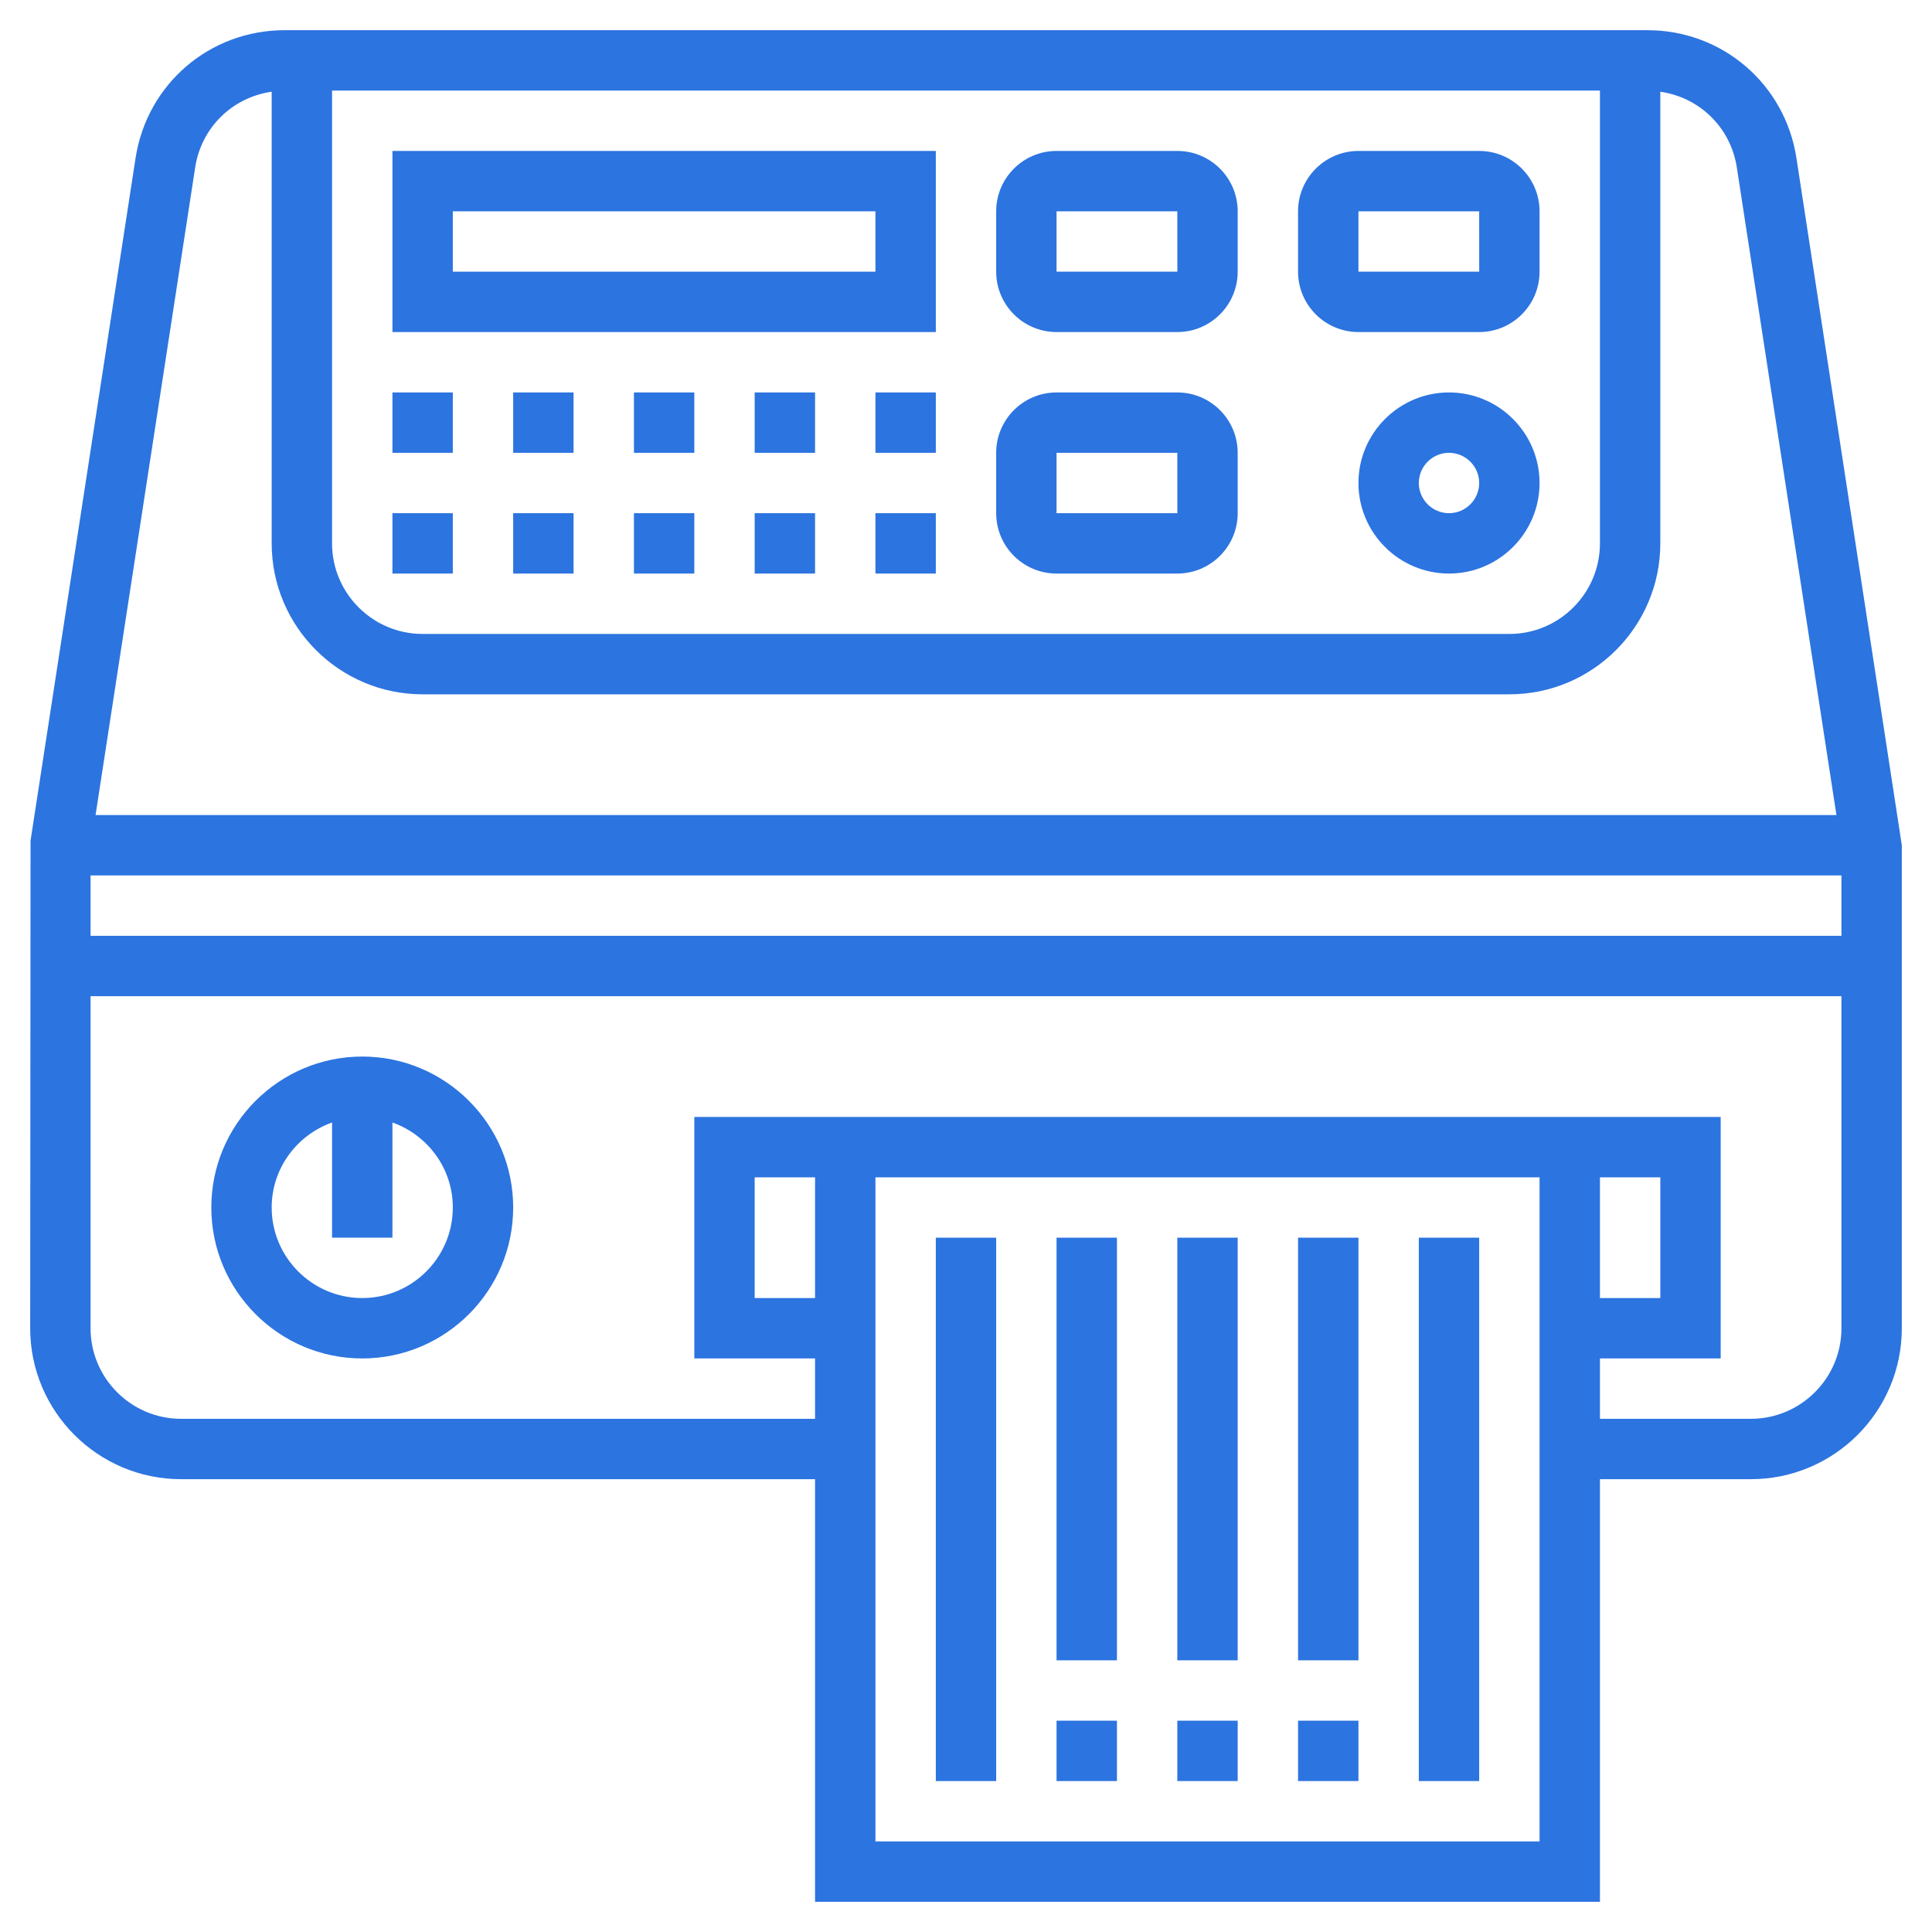 <svg width="69" height="69" viewBox="0 0 69 69" fill="none" xmlns="http://www.w3.org/2000/svg">
<path d="M33.422 5.391H14.016V11.859H33.422V5.391ZM31.266 9.703H16.172V7.547H31.266V9.703Z" fill="#2C74E0"/>
<path d="M51.75 14.016C49.967 14.016 48.516 15.467 48.516 17.25C48.516 19.033 49.967 20.484 51.75 20.484C53.533 20.484 54.984 19.033 54.984 17.25C54.984 15.467 53.533 14.016 51.75 14.016ZM51.75 18.328C51.156 18.328 50.672 17.844 50.672 17.25C50.672 16.656 51.156 16.172 51.75 16.172C52.344 16.172 52.828 16.656 52.828 17.25C52.828 17.844 52.344 18.328 51.75 18.328Z" fill="#2C74E0"/>
<path d="M22.641 14.016H24.797V16.172H22.641V14.016Z" fill="#2C74E0"/>
<path d="M26.953 14.016H29.109V16.172H26.953V14.016Z" fill="#2C74E0"/>
<path d="M18.328 14.016H20.484V16.172H18.328V14.016Z" fill="#2C74E0"/>
<path d="M31.266 14.016H33.422V16.172H31.266V14.016Z" fill="#2C74E0"/>
<path d="M14.016 14.016H16.172V16.172H14.016V14.016Z" fill="#2C74E0"/>
<path d="M26.953 18.328H29.109V20.484H26.953V18.328Z" fill="#2C74E0"/>
<path d="M31.266 18.328H33.422V20.484H31.266V18.328Z" fill="#2C74E0"/>
<path d="M14.016 18.328H16.172V20.484H14.016V18.328Z" fill="#2C74E0"/>
<path d="M18.328 18.328H20.484V20.484H18.328V18.328Z" fill="#2C74E0"/>
<path d="M22.641 18.328H24.797V20.484H22.641V18.328Z" fill="#2C74E0"/>
<path d="M37.734 11.859H42.047C43.236 11.859 44.203 10.892 44.203 9.703V7.547C44.203 6.358 43.236 5.391 42.047 5.391H37.734C36.545 5.391 35.578 6.358 35.578 7.547V9.703C35.578 10.892 36.545 11.859 37.734 11.859ZM37.734 7.547H42.047L42.048 9.703H37.734V7.547Z" fill="#2C74E0"/>
<path d="M37.734 20.484H42.047C43.236 20.484 44.203 19.517 44.203 18.328V16.172C44.203 14.983 43.236 14.016 42.047 14.016H37.734C36.545 14.016 35.578 14.983 35.578 16.172V18.328C35.578 19.517 36.545 20.484 37.734 20.484ZM37.734 16.172H42.047L42.048 18.328H37.734V16.172Z" fill="#2C74E0"/>
<path d="M48.516 11.859H52.828C54.017 11.859 54.984 10.892 54.984 9.703V7.547C54.984 6.358 54.017 5.391 52.828 5.391H48.516C47.327 5.391 46.359 6.358 46.359 7.547V9.703C46.359 10.892 47.327 11.859 48.516 11.859ZM48.516 7.547H52.828L52.829 9.703H48.516V7.547Z" fill="#2C74E0"/>
<path d="M64.159 5.648C63.752 3 61.511 1.078 58.831 1.078H10.169C7.489 1.078 5.248 3 4.841 5.649L1.091 30.024L1.078 47.438C1.078 50.41 3.496 52.828 6.469 52.828H29.109V67.922H57.141V52.828H62.531C65.504 52.828 67.922 50.41 67.922 47.438V30.188L64.159 5.648ZM11.859 3.234H57.141V19.406C57.141 21.189 55.69 22.641 53.906 22.641H15.094C13.31 22.641 11.859 21.189 11.859 19.406V3.234ZM6.971 5.977C7.192 4.544 8.308 3.475 9.703 3.276V19.406C9.703 22.379 12.121 24.797 15.094 24.797H53.906C56.879 24.797 59.297 22.379 59.297 19.406V3.276C60.692 3.476 61.808 4.545 62.029 5.977L65.587 29.109H3.413L6.971 5.977ZM29.109 46.359H26.953V42.047H29.109V46.359ZM54.984 65.766H31.266V42.047H54.984V65.766ZM65.766 47.438C65.766 49.221 64.314 50.672 62.531 50.672H57.141V48.516H61.453V39.891H24.797V48.516H29.109V50.672H6.469C4.686 50.672 3.234 49.221 3.234 47.438V35.578H65.766V47.438ZM57.141 46.359V42.047H59.297V46.359H57.141ZM65.766 33.422H3.234V31.266H65.766V33.422Z" fill="#2C74E0"/>
<path d="M33.422 44.203H35.578V63.609H33.422V44.203Z" fill="#2C74E0"/>
<path d="M37.734 61.453H39.891V63.609H37.734V61.453Z" fill="#2C74E0"/>
<path d="M37.734 44.203H39.891V59.297H37.734V44.203Z" fill="#2C74E0"/>
<path d="M42.047 61.453H44.203V63.609H42.047V61.453Z" fill="#2C74E0"/>
<path d="M42.047 44.203H44.203V59.297H42.047V44.203Z" fill="#2C74E0"/>
<path d="M46.359 61.453H48.516V63.609H46.359V61.453Z" fill="#2C74E0"/>
<path d="M46.359 44.203H48.516V59.297H46.359V44.203Z" fill="#2C74E0"/>
<path d="M50.672 44.203H52.828V63.609H50.672V44.203Z" fill="#2C74E0"/>
<path d="M12.938 48.516C15.91 48.516 18.328 46.097 18.328 43.125C18.328 40.153 15.91 37.734 12.938 37.734C9.965 37.734 7.547 40.153 7.547 43.125C7.547 46.097 9.965 48.516 12.938 48.516ZM11.859 40.089V44.203H14.016V40.089C15.267 40.535 16.172 41.721 16.172 43.125C16.172 44.908 14.721 46.359 12.938 46.359C11.154 46.359 9.703 44.908 9.703 43.125C9.703 41.721 10.608 40.535 11.859 40.089Z" fill="#2C74E0"/>
</svg>

